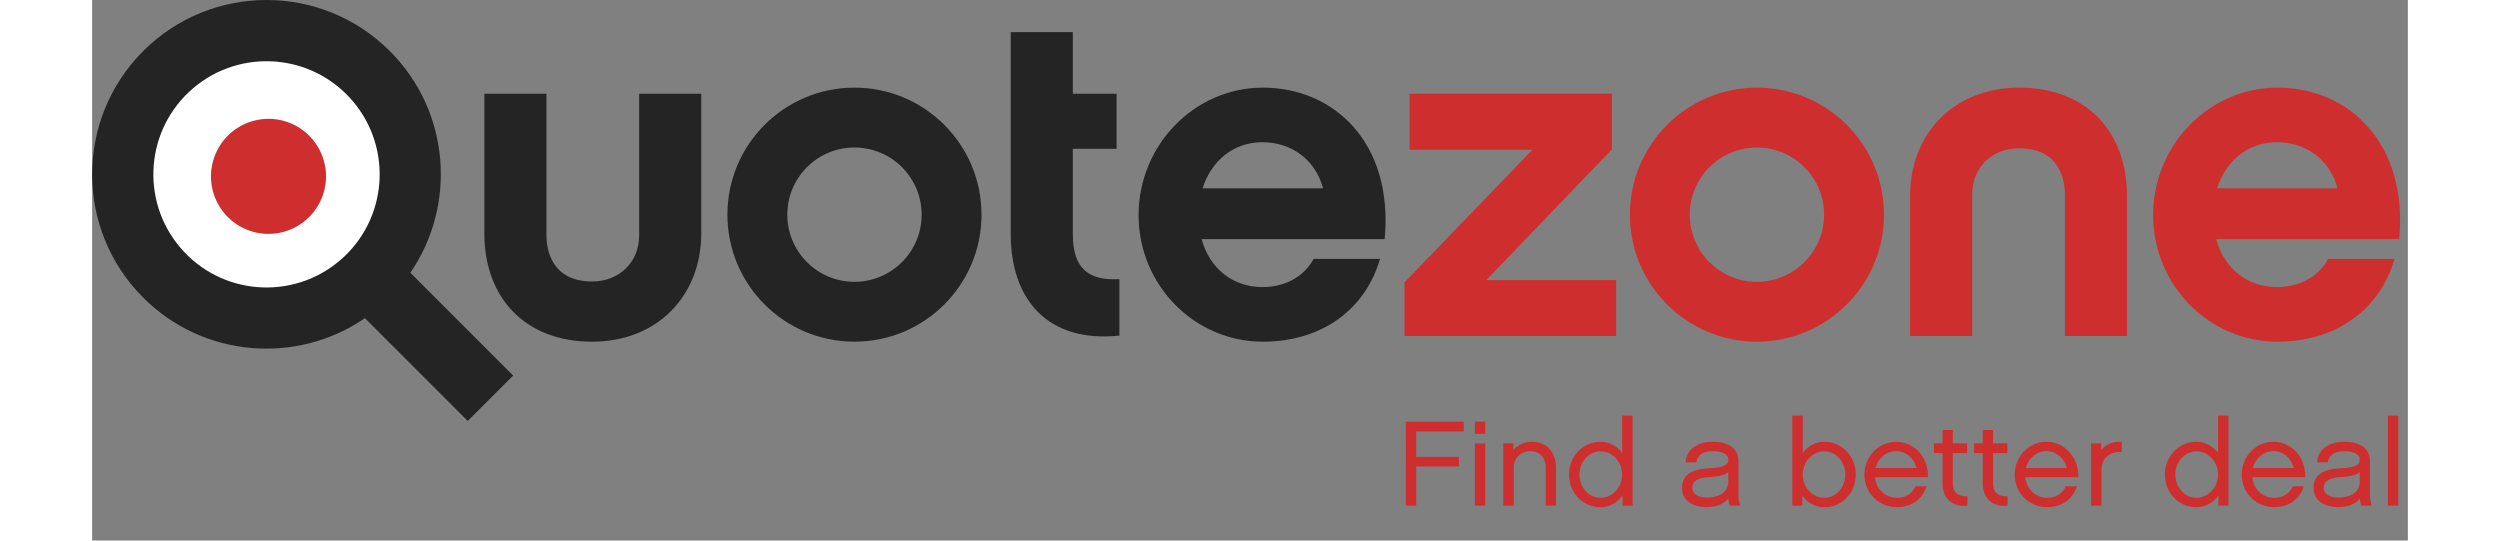 <svg xmlns="http://www.w3.org/2000/svg" width="185" height="40" fill="none" viewBox="0 0 377 88"><rect x="0" y="0" width="377" height="88" fill="#808080" stroke="none"/><path fill="#fff" fill-rule="evenodd" d="M50.557 28.712c0-12.065-9.781-21.846-21.846-21.846-12.064 0-21.846 9.781-21.846 21.846 0 12.064 9.782 21.846 21.846 21.846 12.065 0 21.846-9.782 21.846-21.846Z" clip-rule="evenodd"/><path fill="#242424" fill-rule="evenodd" d="M81.394 55.626c-11.031 0-17.542-7.278-17.542-17.617V15.262h10.111v23.055c0 2.22.766 7.506 7.431 7.506 4.443 0 7.66-3.14 7.66-7.506V15.262h10.111V38.01c0 10.034-7.047 17.617-17.771 17.617ZM124.107 45.88c-6.039 0-10.935-4.896-10.935-10.934 0-6.038 4.896-10.931 10.935-10.931 6.039 0 10.935 4.893 10.935 10.931 0 6.038-4.896 10.933-10.935 10.933Zm0-31.612c-11.423 0-20.683 9.257-20.683 20.678 0 11.42 9.26 20.68 20.683 20.68s20.684-9.26 20.684-20.68-9.261-20.678-20.684-20.678ZM167.239 54.63c-11.566 1.224-17.694-5.745-17.694-16.544V5.23h10.112v10.034h7.123v8.962h-7.123v13.937c0 5.514 2.527 7.583 7.582 7.275v9.191ZM200.391 30.657c-1.225-4.595-5.057-7.506-9.881-7.506-4.595 0-8.273 2.911-9.729 7.506h19.61Zm-19.764 8.271c1.302 4.826 5.134 7.812 9.883 7.812 3.37 0 6.665-1.455 8.35-4.594h10.801c-2.299 8.04-9.27 13.48-19.074 13.48-11.108 0-20.224-9.193-20.224-20.603 0-11.41 9.116-20.755 20.224-20.755 11.643 0 21.295 9.037 19.839 24.66h-29.799Z" clip-rule="evenodd"/><path fill="#CF2E2E" fill-rule="evenodd" d="M248.12 54.706h-34.472v-8.732l20.836-21.597h-19.991v-9.114h32.936v9.039l-20.451 21.29h21.142v9.114ZM313.734 14.268c11.032 0 17.541 7.275 17.541 17.614v22.824h-10.11V31.653c0-2.221-.766-7.506-7.431-7.506-4.443 0-7.659 3.064-7.659 7.506v23.053h-10.112V31.882c0-10.031 7.046-17.614 17.771-17.614ZM365.555 30.657c-1.225-4.595-5.055-7.506-9.881-7.506-4.595 0-8.273 2.911-9.729 7.506h19.61Zm-19.762 8.271c1.301 4.826 5.132 7.812 9.881 7.812 3.37 0 6.663-1.455 8.35-4.594h10.801c-2.299 8.04-9.27 13.48-19.074 13.48-11.108 0-20.224-9.193-20.224-20.603 0-11.41 9.116-20.755 20.224-20.755 11.643 0 21.294 9.037 19.839 24.66h-29.797ZM271.029 45.88c-6.039 0-10.935-4.896-10.935-10.934 0-6.038 4.896-10.931 10.935-10.931 6.039 0 10.935 4.893 10.935 10.931 0 6.038-4.896 10.933-10.935 10.933Zm0-31.612c-11.423 0-20.683 9.257-20.683 20.678 0 11.42 9.26 20.68 20.683 20.68s20.684-9.26 20.684-20.68-9.261-20.678-20.684-20.678Z" clip-rule="evenodd"/><path fill="#242424" fill-rule="evenodd" d="M40.993 41.816c-7.42 6.96-19.077 6.589-26.037-.83-6.962-7.419-6.59-19.074.83-26.033 7.418-6.96 19.077-6.588 26.038.83 6.96 7.417 6.59 19.074-.83 26.033Zm7.471-33.502c-11.087-11.085-29.063-11.085-40.149 0-11.087 11.083-11.087 29.056 0 40.141 9.822 9.82 25.04 10.923 36.096 3.344l16.738 16.735 7.395-7.396-16.736-16.735c7.579-11.054 6.478-26.27-3.344-36.09Z" clip-rule="evenodd"/><path fill="#CF2E2E" fill-rule="evenodd" d="M38.075 28.712a9.363 9.363 0 1 0-18.726 0 9.363 9.363 0 0 0 18.726 0ZM215.562 74.38h6.947v1.557h-6.947v6.383h-1.697V68.648h9.442v1.596h-7.745v4.137ZM225.105 82.32h1.697V72.174h-1.697V82.32Zm0-11.682h1.697v-1.99h-1.697v1.99ZM238.323 82.32h-1.678v-6.166c0-1.556-.877-2.698-2.515-2.698-1.556 0-2.694 1.142-2.694 2.658v6.207h-1.698V72.175h1.637v1.103c.699-.846 1.758-1.359 2.995-1.359 2.515 0 3.953 1.774 3.953 4.295v6.107ZM245.59 73.476c-1.936 0-3.454 1.694-3.454 3.802 0 2.069 1.518 3.763 3.454 3.763 1.896 0 3.493-1.694 3.493-3.763 0-2.108-1.597-3.802-3.493-3.802Zm5.189 8.845h-1.636v-1.635c-.718 1.044-2.036 1.89-3.554 1.89-2.954 0-5.15-2.384-5.15-5.318 0-2.935 2.196-5.338 5.15-5.338 1.478 0 2.756.807 3.494 1.791v-6.048h1.696v14.658ZM266.368 76.863c-.678.592-1.896.729-3.114.808-2.236.138-2.734.906-2.734 1.754 0 1.102 1.078 1.576 2.395 1.576 1.757 0 3.413-.749 3.453-2.582v-1.556Zm.02 4.295c-.738.887-1.937 1.4-3.534 1.4-2.115 0-4.012-.947-4.012-3.134 0-2.088 1.538-3.034 4.193-3.17 2.515-.12 3.333-.572 3.333-1.38 0-.808-.778-1.419-2.515-1.419-1.079 0-2.496.335-2.675 1.813h-1.757c.12-2.029 1.816-3.35 4.451-3.35 2.755 0 4.152 1.262 4.152 3.152v5.597c0 .511.141 1.26.301 1.653h-1.678c-.14-.295-.239-.689-.259-1.162ZM281.979 73.476c-1.897 0-3.493 1.694-3.493 3.802 0 2.069 1.596 3.763 3.493 3.763 1.917 0 3.432-1.694 3.432-3.763 0-2.108-1.515-3.802-3.432-3.802Zm0 9.1c-1.518 0-2.835-.846-3.553-1.89v1.635h-1.637V67.663h1.697v6.049c.738-.985 2.015-1.792 3.493-1.792 2.954 0 5.13 2.403 5.13 5.338 0 2.934-2.176 5.319-5.13 5.319ZM297.008 76.194c-.418-1.655-1.816-2.758-3.314-2.758-1.417 0-2.914 1.024-3.353 2.758h6.667Zm1.638 2.975c-.719 2.168-2.474 3.39-4.851 3.39-2.954 0-5.27-2.327-5.27-5.3 0-2.936 2.316-5.34 5.17-5.34 2.655 0 5.21 2.167 5.19 5.773h-8.643c.22 2.108 1.857 3.349 3.553 3.349 1.457 0 2.497-.69 3.055-1.872h1.796ZM305.295 82.32c-2.396.277-4.052-1.123-4.052-3.703V73.77h-1.397v-1.597h1.397v-2.167h1.676v2.167h2.336v1.597h-2.336v4.846c0 1.793 1.117 2.245 2.376 2.166v1.537ZM311.84 82.32c-2.396.277-4.052-1.123-4.052-3.703v-4.845h-1.397v-1.597h1.397v-2.167h1.676v2.167h2.336v1.597h-2.336v4.845c0 1.793 1.117 2.245 2.376 2.166v1.538ZM321.482 76.193c-.418-1.654-1.815-2.757-3.313-2.757-1.418 0-2.914 1.024-3.353 2.757h6.666Zm1.637 2.975c-.719 2.169-2.475 3.39-4.851 3.39-2.954 0-5.27-2.327-5.27-5.3 0-2.935 2.316-5.339 5.17-5.339 2.655 0 5.21 2.166 5.19 5.772h-8.643c.22 2.108 1.857 3.35 3.553 3.35 1.457 0 2.496-.691 3.054-1.873h1.797ZM330.425 73.593c-1.777-.098-3.295.827-3.295 2.856v5.872h-1.696V72.175h1.637v1.142c.777-1.082 2.175-1.516 3.354-1.379v1.655ZM342.602 73.476c-1.936 0-3.453 1.694-3.453 3.802 0 2.068 1.517 3.763 3.453 3.763 1.897 0 3.493-1.695 3.493-3.763 0-2.108-1.596-3.802-3.493-3.802Zm5.189 8.845h-1.636v-1.635c-.719 1.044-2.036 1.89-3.554 1.89-2.954 0-5.15-2.384-5.15-5.318 0-2.935 2.196-5.338 5.15-5.338 1.478 0 2.755.807 3.494 1.791v-6.048h1.696v14.658ZM358.433 76.193c-.418-1.654-1.816-2.757-3.314-2.757-1.417 0-2.914 1.024-3.353 2.757h6.667Zm1.637 2.975c-.719 2.169-2.475 3.39-4.851 3.39-2.954 0-5.27-2.327-5.27-5.3 0-2.935 2.316-5.339 5.17-5.339 2.655 0 5.21 2.166 5.19 5.772h-8.643c.22 2.108 1.857 3.35 3.553 3.35 1.457 0 2.496-.691 3.055-1.873h1.796ZM369.169 76.864c-.68.591-1.896.728-3.115.807-2.234.139-2.733.907-2.733 1.754 0 1.103 1.077 1.577 2.394 1.577 1.758 0 3.414-.75 3.454-2.582v-1.556Zm.02 4.295c-.738.886-1.937 1.399-3.532 1.399-2.117 0-4.012-.946-4.012-3.133 0-2.088 1.536-3.034 4.191-3.171 2.515-.119 3.333-.572 3.333-1.38 0-.807-.778-1.418-2.515-1.418-1.077 0-2.495.334-2.675 1.812h-1.756c.12-2.028 1.816-3.349 4.451-3.349 2.754 0 4.152 1.261 4.152 3.152v5.596c0 .511.141 1.261.3 1.654h-1.676c-.141-.295-.241-.69-.261-1.162ZM373.744 82.32h1.697V67.662h-1.697V82.32Z" clip-rule="evenodd"/></svg>